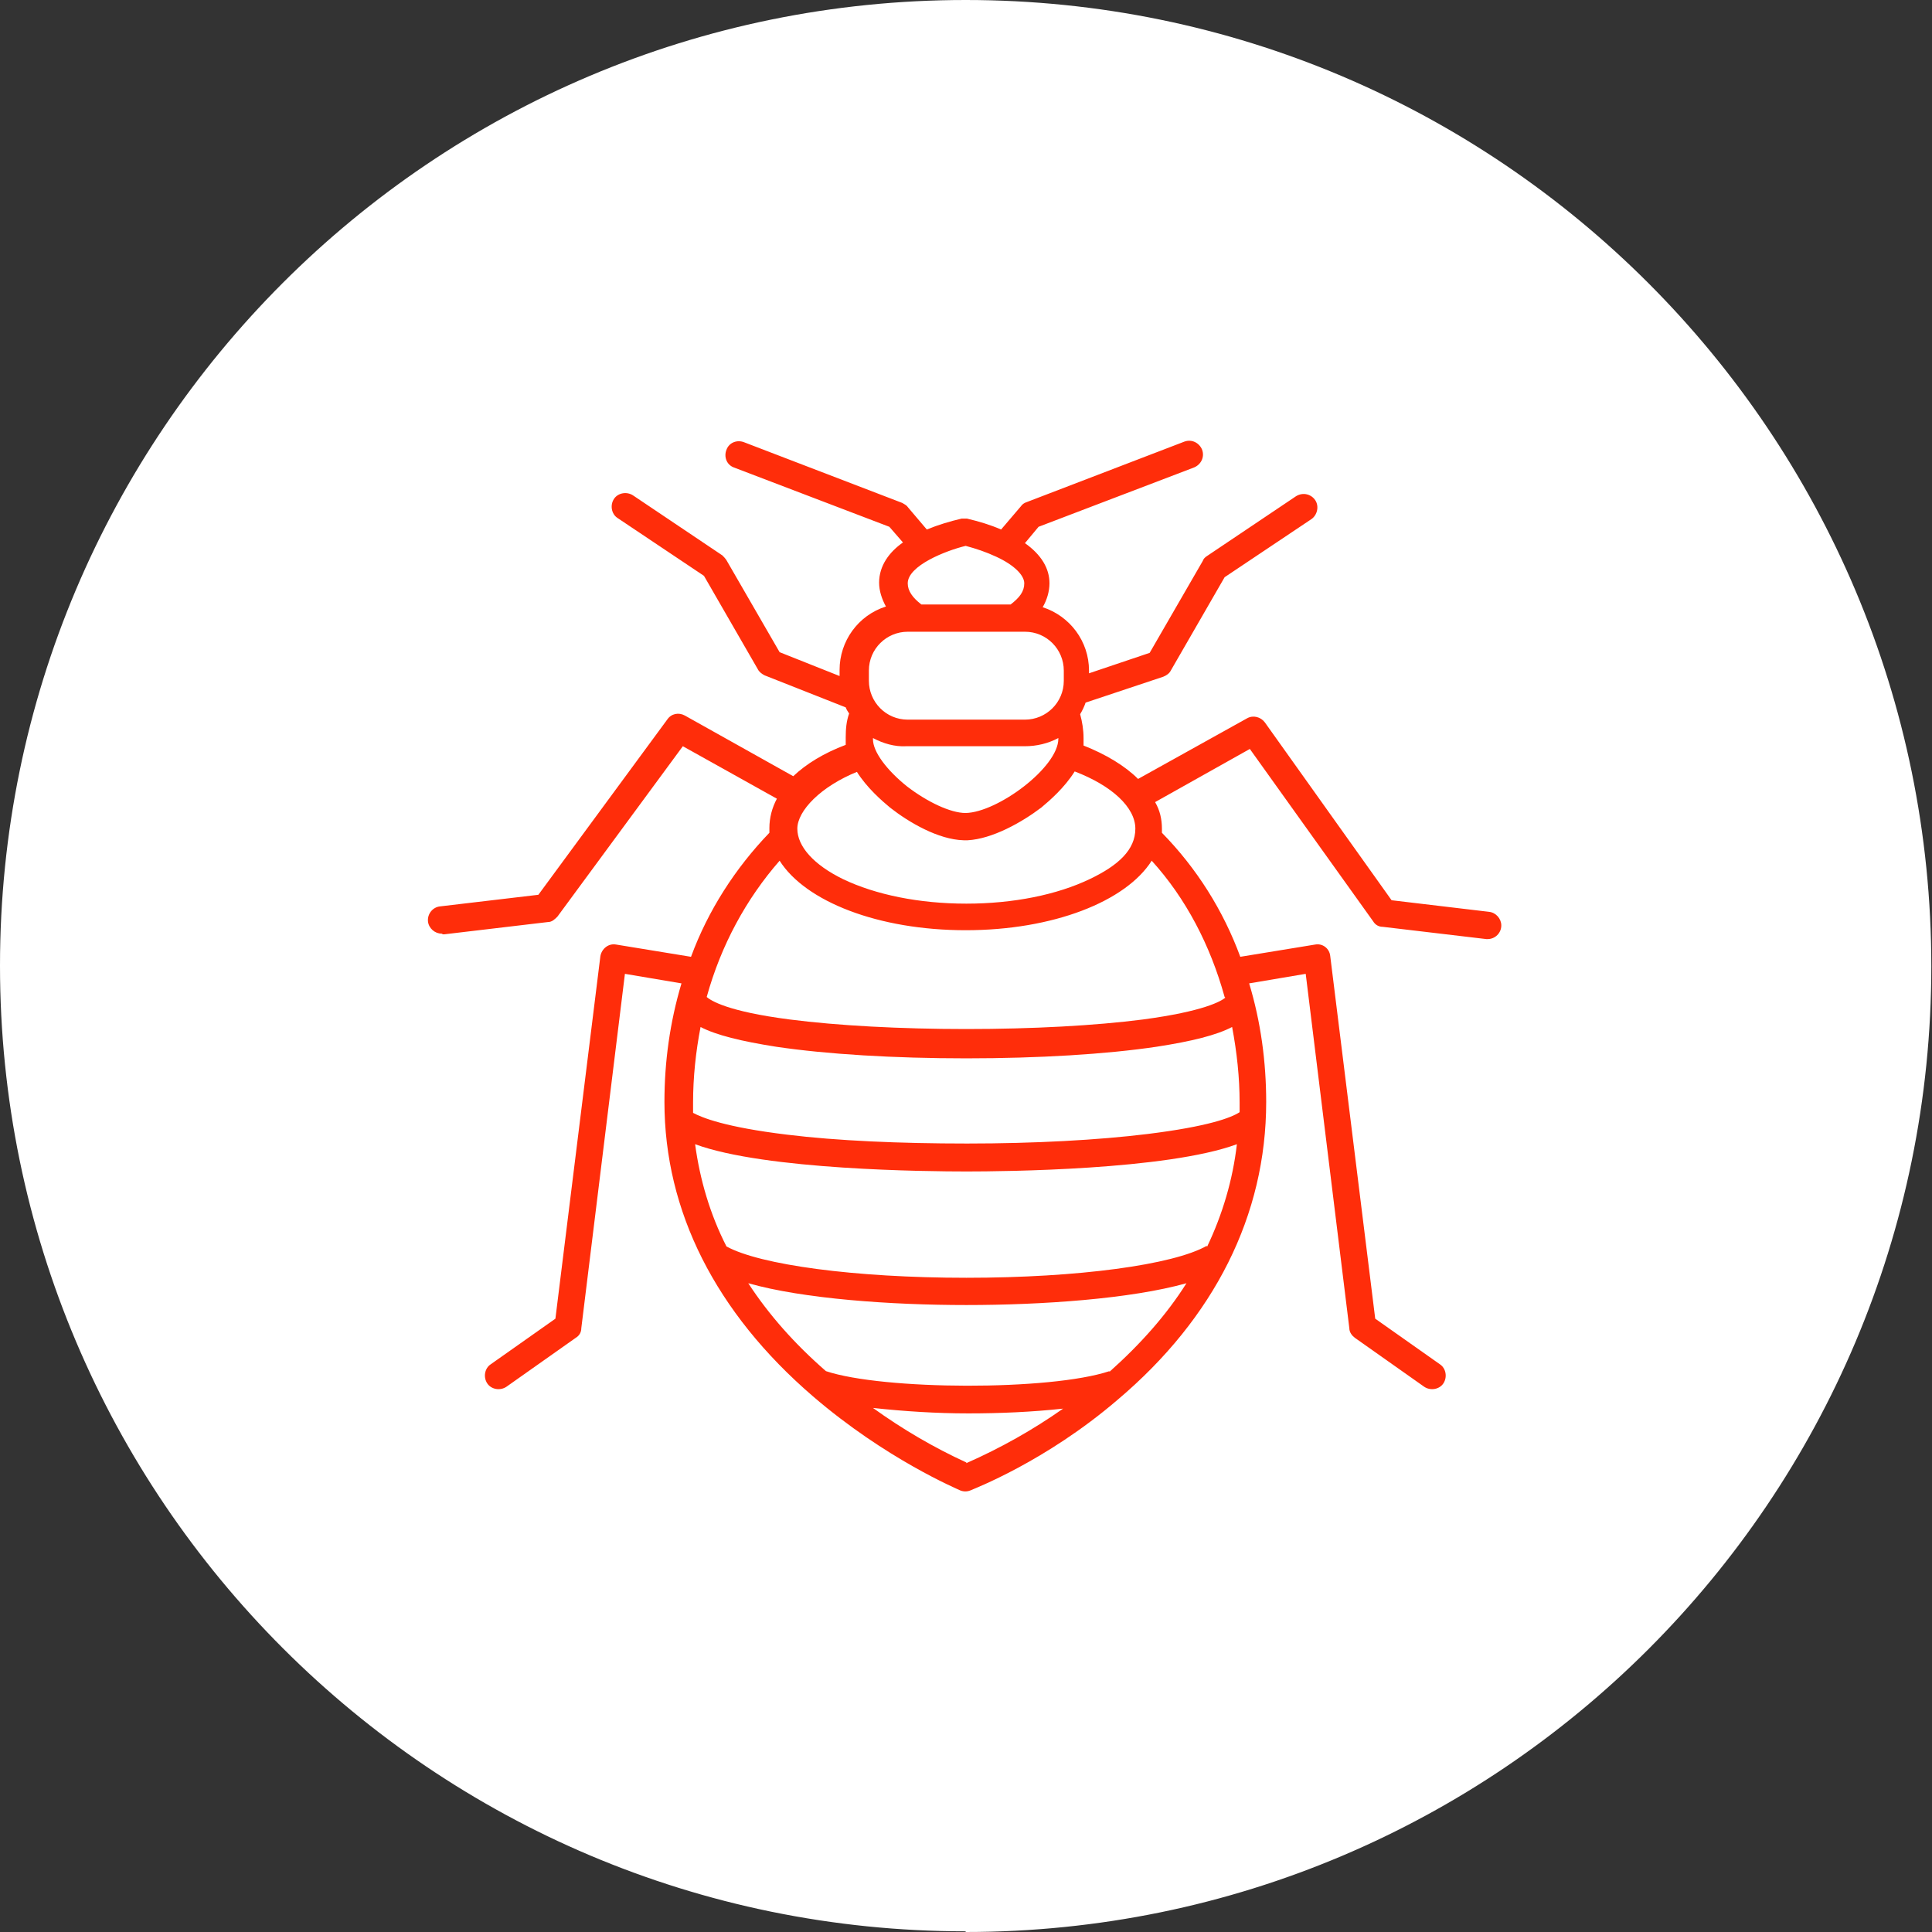 <?xml version="1.0" encoding="UTF-8"?>
<svg id="Ebene_1" data-name="Ebene 1" xmlns="http://www.w3.org/2000/svg" xmlns:xlink="http://www.w3.org/1999/xlink" version="1.1" viewBox="0 0 283.5 283.5">
  <rect x="0" y="0" width="283.5" height="283.5" fill="#333333" stroke="none"/>
  <defs>
    <style>
      .cls-1 {
        clip-path: url(#clippath);
      }

      .cls-2 {
        fill: none;
      }

      .cls-2, .cls-3, .cls-4 {
        stroke-width: 0px;
      }

      .cls-3 {
        fill: #ff2d0a;
      }

      .cls-4 {
        fill: #fff;
      }
    </style>
    <clipPath id="clippath">
      <rect class="cls-2" y="0" width="283.5" height="283.5"/>
    </clipPath>
  </defs>
  <g class="cls-1">
    <path class="cls-4" d="M141.7,283.5c78.3,0,141.7-63.5,141.7-141.7S220,0,141.7,0,0,63.5,0,141.7s63.5,141.7,141.7,141.7"/>
    <path class="cls-3" d="M125.7,113.2c1.5,2.4,3.7,4.3,4.9,5.3,2.8,2.2,7.1,4.7,10.8,4.8,0,0,.1,0,.2,0h.2c0,0,.1,0,.2,0,3.6-.2,7.9-2.6,10.8-4.8,1.2-1,3.4-2.9,4.9-5.3,5.5,2.1,8.9,5.3,8.9,8.4s-2.5,5.4-6.7,7.4c-4.8,2.3-11.2,3.6-18.1,3.6s-13.3-1.3-18.1-3.6c-4.3-2.1-6.7-4.8-6.7-7.4s3.4-6.2,8.9-8.4ZM156.1,99.9c0,3.2-2.6,5.7-5.7,5.7h-17.2c-3.2,0-5.7-2.6-5.7-5.7v-1.5c0-3.2,2.6-5.7,5.7-5.7h17.2c3.2,0,5.7,2.6,5.7,5.7v1.5ZM141.7,80.1c1.5.4,3,.9,4.5,1.6,2.6,1.2,4.1,2.7,4.1,3.9s-.7,2.1-2,3.1h-13.1c-1.3-1-2-2-2-3.1,0-2.6,5.6-4.8,8.5-5.5M155.3,108.4c0,4.2-8.9,10.8-13.6,10.9-2.2,0-5.6-1.6-8.6-3.9-3-2.4-5-5.1-5-6.9s0-.2,0-.2c1.5.8,3.2,1.3,4.9,1.2h17.4c1.7,0,3.4-.4,4.9-1.2,0,0,0,.2,0,.2M179.8,146.4c-.6.5-3.1,2-12.1,3.2-7,.9-16.2,1.4-25.9,1.4s-18.9-.5-25.9-1.4c-9.3-1.2-11.6-2.8-12.2-3.3,2.1-7.6,5.8-14.4,10.7-20,3.8,6,14.5,10.2,27.3,10.2s23.5-4.2,27.3-10.2c5,5.5,8.6,12.4,10.7,20ZM162.8,201.2c-8.7,2.9-33.2,2.8-41.6,0-4.6-4-8.4-8.3-11.4-12.9,8.1,2.3,21,3.2,32,3.2h0c11.1,0,24.1-.9,32.3-3.2-2.9,4.6-6.7,8.9-11.3,13M141.8,214.6c-4.8-2.2-9.4-4.9-13.7-8,4.6.5,9.3.8,14,.8,4.6,0,9.3-.2,13.9-.7-4.4,3.1-9.2,5.8-14.2,8M181.9,161.7c0,.5,0,1,0,1.5-1.2.8-4.6,2.1-13.5,3.2-7.3.9-16.7,1.4-26.4,1.4h-.2c-9.7,0-19-.4-26.3-1.3-9.1-1.1-12.5-2.5-13.8-3.2,0-.5,0-1,0-1.5,0-3.7.4-7.5,1.1-11.1,2.3,1.2,6,2.1,11.1,2.9,7.4,1.1,17.3,1.7,27.9,1.7h0c10.6,0,20.5-.6,27.9-1.7,5.2-.8,8.8-1.7,11.1-2.9.7,3.7,1.1,7.4,1.1,11.1M177.1,182.8c-4.9,2.8-18.9,4.7-35.3,4.7h0c-16.4,0-30.3-1.9-35.2-4.6-2.4-4.7-3.9-9.8-4.6-15,10.3,3.8,34.2,4,39.8,4h.1c5.3,0,29.3-.2,39.6-4-.6,5.2-2.1,10.3-4.4,15.1M65,137.1c0,0,.2,0,.2,0l15.2-1.8c.6,0,1-.4,1.4-.8l18.4-25,13.8,7.7c-.7,1.3-1.1,2.8-1.1,4.3,0,.2,0,.4,0,.7-5,5.2-9,11.4-11.5,18.2l-11-1.8c-1.1-.2-2.1.6-2.3,1.7,0,0,0,0,0,0l-6.6,53.2-9.5,6.7c-.9.6-1.1,1.9-.5,2.8.6.9,1.9,1.1,2.8.5l10.2-7.2c.5-.3.8-.8.8-1.4l6.4-52,8.3,1.4c-1.7,5.7-2.5,11.5-2.5,17.4,0,16,7.5,30.9,21.8,43.2,10.7,9.2,21.2,13.6,21.6,13.8.5.2,1,.2,1.5,0,.4-.2,11-4.2,21.6-13.3,14.2-12,21.8-27.1,21.8-43.7,0-5.9-.8-11.8-2.5-17.4l8.3-1.4,6.4,52c0,.6.4,1.1.8,1.4l10.2,7.2c.9.6,2.2.4,2.8-.5.6-.9.4-2.2-.5-2.8l-9.5-6.7-6.6-53.2c-.1-1.1-1.1-1.9-2.2-1.7,0,0,0,0,0,0l-11,1.8c-2.5-6.8-6.4-13-11.5-18.2,0-.2,0-.4,0-.6,0-1.4-.3-2.7-1-3.9l13.9-7.8,18.1,25.3c.3.5.8.8,1.4.8l15.2,1.8c0,0,.2,0,.2,0,1.1,0,2-.9,2-2,0-1-.8-1.9-1.8-2l-14.3-1.7-18.6-26.1c-.6-.8-1.7-1.1-2.6-.6l-16,8.9c-1.9-1.9-4.7-3.6-8-4.9,0-.4,0-.7,0-1.1,0-1.2-.2-2.4-.5-3.5.3-.5.6-1.1.8-1.7l11.4-3.8c.5-.2.9-.5,1.1-.9l7.9-13.7,12.7-8.5c.9-.6,1.2-1.9.6-2.8-.6-.9-1.8-1.2-2.8-.6,0,0,0,0,0,0l-13.1,8.8c-.3.2-.5.4-.6.7l-7.8,13.5-8.9,3v-.4c0-4.3-2.8-8-6.8-9.3.6-1,1-2.3,1-3.5,0-2.2-1.2-4.2-3.6-5.9l2-2.4,22.8-8.7c1-.4,1.6-1.5,1.2-2.6-.4-1-1.5-1.6-2.6-1.2,0,0,0,0,0,0l-23.2,8.9c-.3.1-.6.3-.8.6l-2.9,3.4c-1.6-.7-3.3-1.2-5-1.6-.3,0-.6,0-.8,0-1.7.4-3.4.9-5.1,1.6l-2.8-3.3c-.2-.3-.5-.4-.8-.6l-23.2-8.9c-1-.4-2.2,0-2.6,1.1-.4,1,0,2.2,1.1,2.6,0,0,0,0,0,0l22.8,8.7,2,2.3c-2,1.4-3.5,3.4-3.5,5.9,0,1.2.4,2.4,1,3.5-4.1,1.3-6.8,5.1-6.8,9.3v.9l-8.8-3.5-7.8-13.5c-.2-.3-.4-.5-.6-.7l-13.1-8.8c-.9-.6-2.2-.4-2.8.5-.6.9-.4,2.2.5,2.8l12.7,8.5,7.9,13.7c.2.4.6.7,1,.9l11.9,4.7c.1.3.3.6.5.9-.4,1.1-.5,2.3-.5,3.5,0,.4,0,.7,0,1.1-3.2,1.2-5.8,2.8-7.7,4.6l-15.9-8.9c-.9-.5-2-.3-2.6.6l-18.9,25.7-14.4,1.7c-1.1.1-1.9,1.1-1.8,2.2.1,1,1,1.8,2,1.8h0Z"/>
  </g>
</svg>
